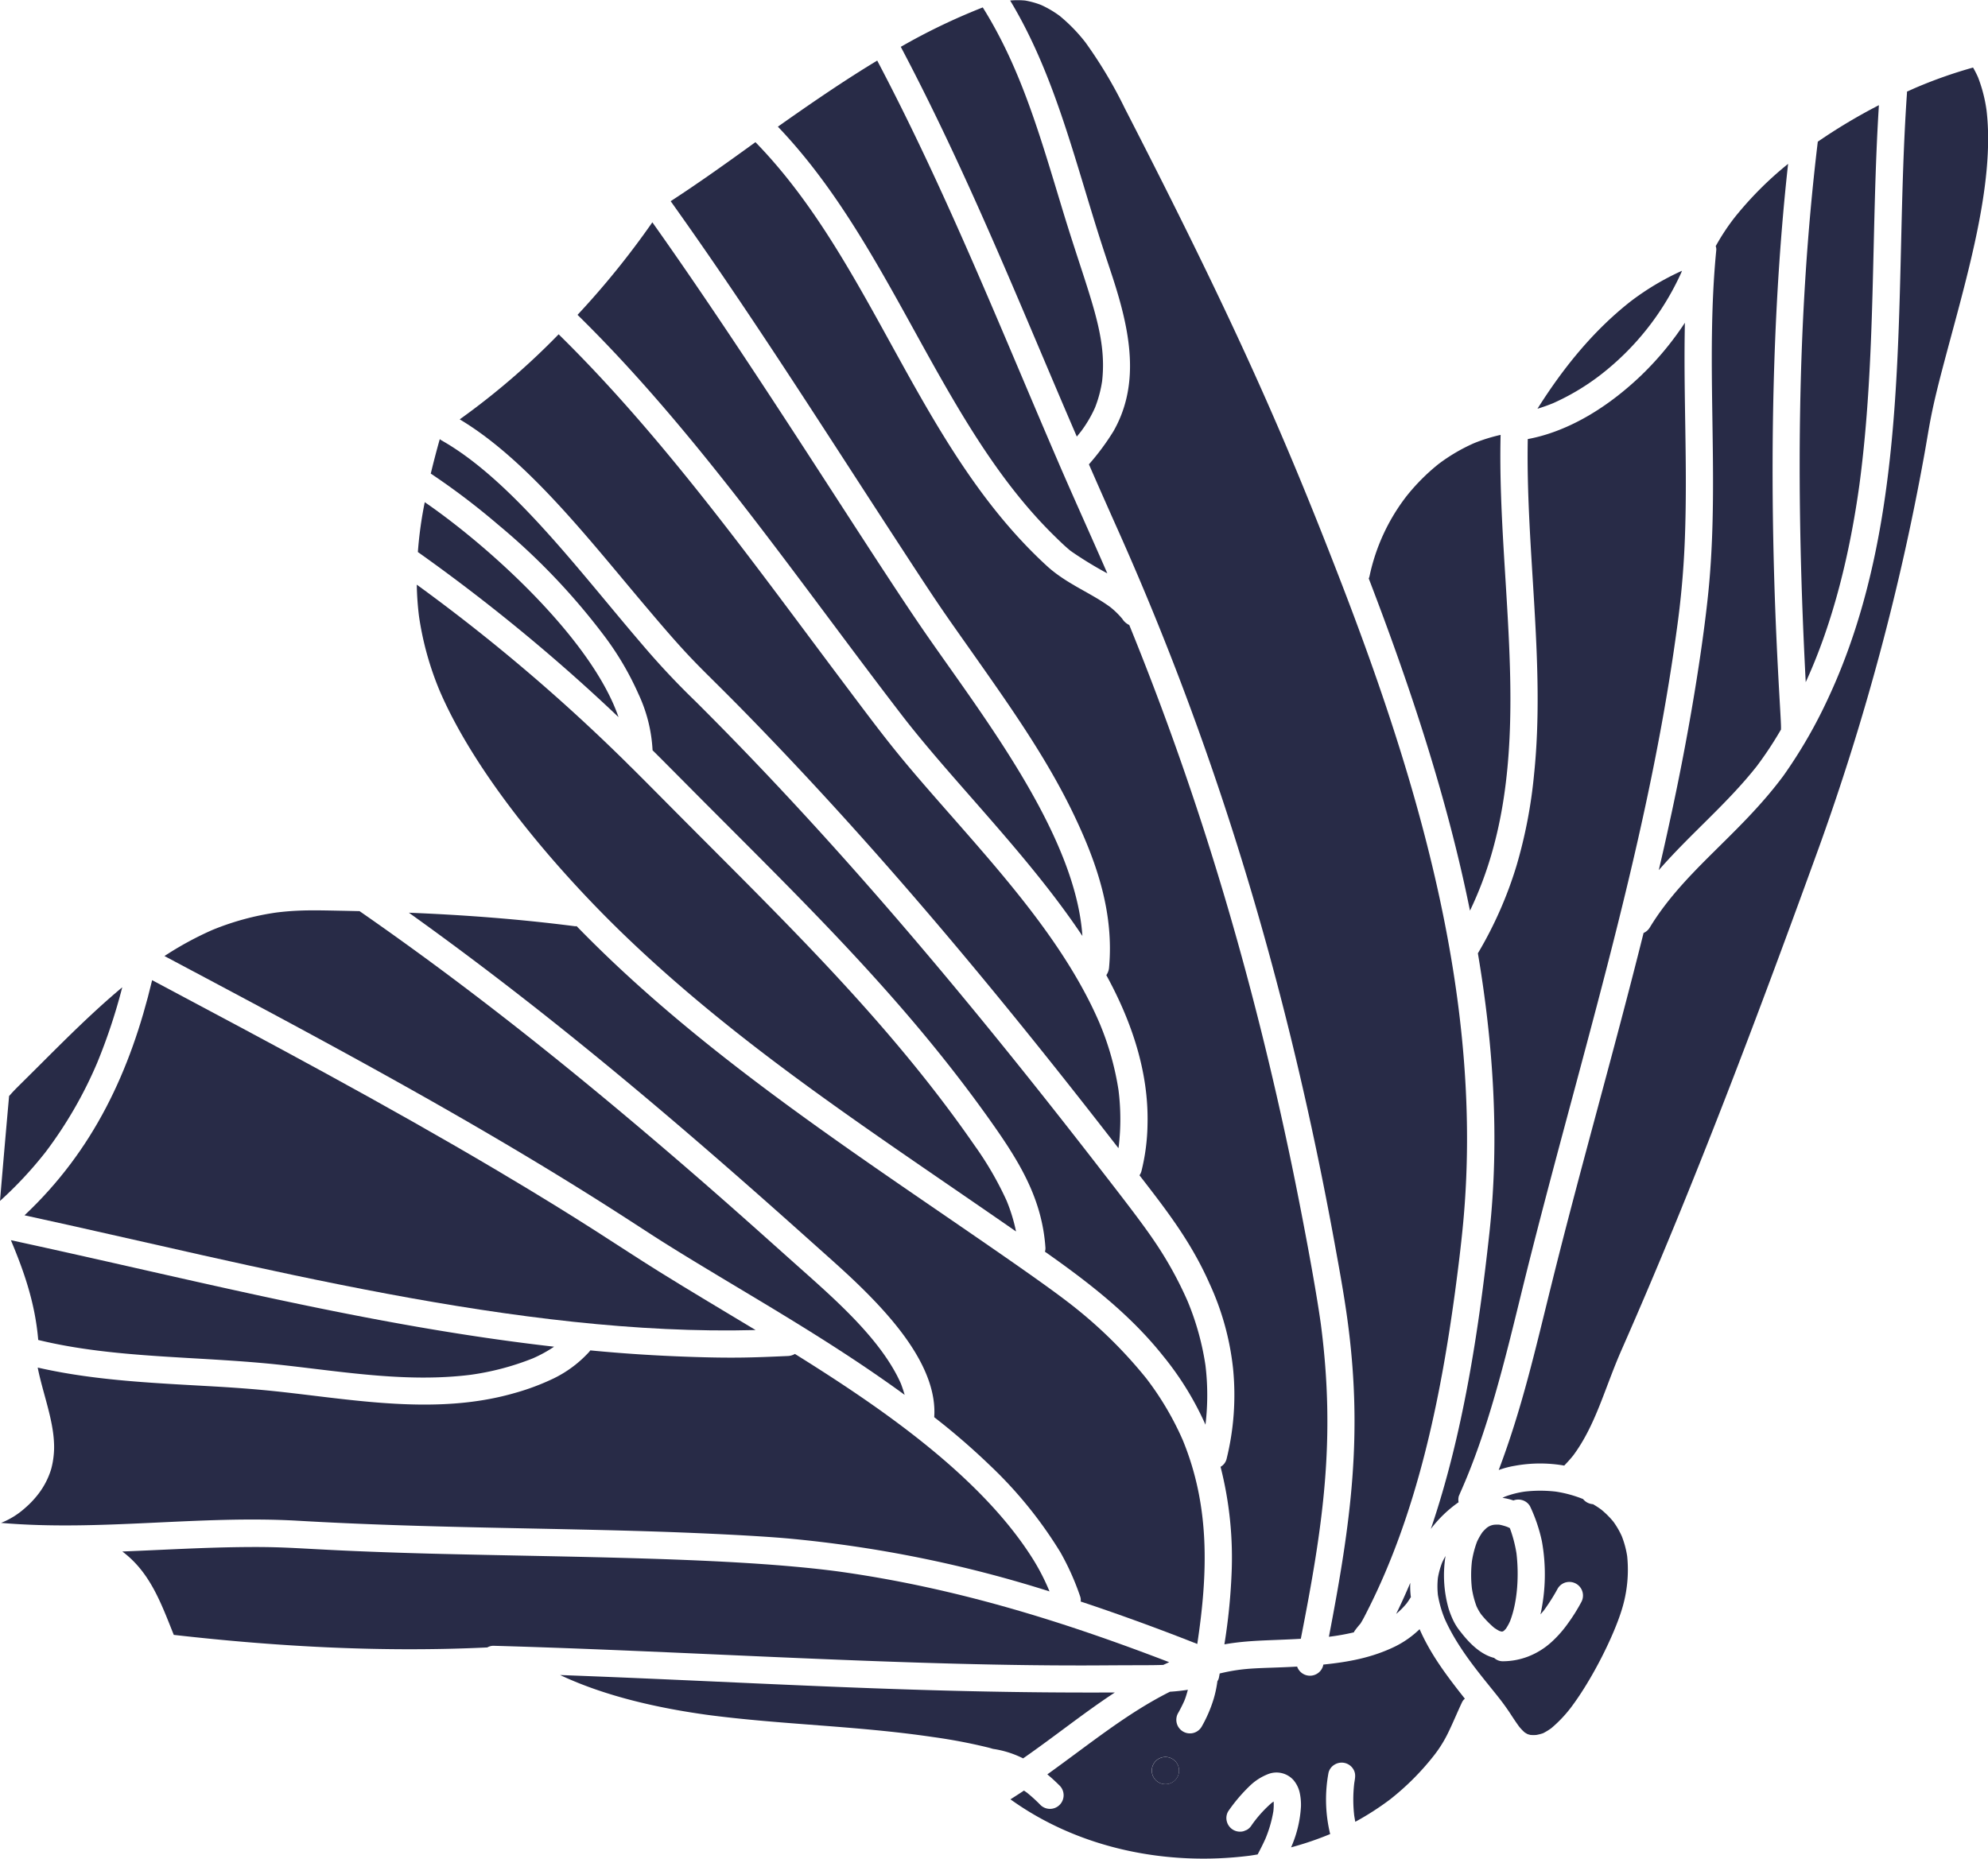 <?xml version="1.0" encoding="UTF-8"?> <svg xmlns="http://www.w3.org/2000/svg" viewBox="0 0 533.55 498.88"> <defs> <style>.cls-1{fill:#282b47;}</style> </defs> <g id="Layer_2" data-name="Layer 2"> <g id="_ÎÓÈ_1" data-name="—ÎÓÈ_1"> <path class="cls-1" d="M283.23,144.09c1.34,1.32,2.7,2.63,4.15,3.81a102.91,102.91,0,0,0,9.81,6c-4.31-9.91-8.8-19.74-13.08-29.67C268.64,88.38,254,51.46,235.43,16.26c-9.18,5.55-18,11.63-26.66,17.74C239.78,66.43,252.33,114,283.23,144.09Z"></path> <path class="cls-1" d="M292.62,55.71c4.3,14.16,5.64,17.14,7.62,24,3.57,12.45,5,24.78-1.38,36a65.34,65.34,0,0,1-6.56,8.87l-.05.06q3.88,8.88,7.84,17.74C327.6,204,346,266.87,358.21,333.79c1.22,6.71,2.46,13.43,3.39,20.2,4.25,31,1,54.41-4.94,85.34a62.33,62.33,0,0,0,6.7-1.19,2.1,2.1,0,0,1,.22-.42c.49-.67,1-1.3,1.55-1.93.72-1.14,1.32-2.37,1.93-3.58,13.24-26.12,19.5-56.34,23.44-85.35.81-6.08,1.58-12.16,2.16-18.26,5.59-58.93-11.48-117.34-33-173-15.12-39.12-28.12-68.82-57.76-126.49a120.65,120.65,0,0,0-10.58-17.73,44.69,44.69,0,0,0-6.91-7.11,27.57,27.57,0,0,0-5-2.94,22.31,22.31,0,0,0-4.3-1.19,22.5,22.5,0,0,0-4,0C281.42,17.21,286.83,36.7,292.62,55.71Z"></path> <path class="cls-1" d="M238.3,141.52c15.87,24.37,13.24,20.24,26.41,39,8.68,12.4,17.27,25,23.77,38.74,6.11,12.87,10.44,26,9.19,40.27a4.18,4.18,0,0,1-.75,2.21c6.81,12.44,11.4,26,11.06,40a55.16,55.16,0,0,1-1.63,12.6,3.4,3.4,0,0,1-.53,1.12c7,9.07,13.73,17.61,18.77,29a72.88,72.88,0,0,1,6.34,22.82,71.52,71.52,0,0,1-1.73,24.3,3.37,3.37,0,0,1-1.62,2.13,98.68,98.68,0,0,1,2.94,29.07,159.21,159.21,0,0,1-1.91,18.58c6.7-1.17,12.12-1,20.51-1.49,5.94-30.26,9.43-53.37,5.39-84.37-1.56-11.25-5.51-31.73-7.81-42.79-10.42-50.13-24.37-97.72-43.62-144.95a4.46,4.46,0,0,1-1.88-1.67,22.26,22.26,0,0,0-3.18-3.11c-5.29-3.9-11.75-6.22-17.07-11.09-34.63-31.76-46.4-81.1-78.2-113.73C195.22,43.61,187.7,49,180,54,200.6,82.86,218.77,111.52,238.3,141.52Z"></path> <path class="cls-1" d="M378.5,424.85c-1.19,2.82-2.46,5.63-3.79,8.34a21,21,0,0,0,2.82-2.83c.61-.83.87-1.32,1.13-1.66A21.91,21.91,0,0,1,378.5,424.85Z"></path> <path class="cls-1" d="M166,192.48c-7.06-20.58-34.11-45.38-52-57.69a106.35,106.35,0,0,0-1.85,13.38A489.28,489.28,0,0,1,166,192.48Z"></path> <path class="cls-1" d="M133.64,140.79a177.6,177.6,0,0,1,28.24,29.5,79.3,79.3,0,0,1,9.48,16,40.3,40.3,0,0,1,3.78,15.09c3.54,3.52,7.05,7.07,10.57,10.61,28.93,29.12,56.31,55.28,80.08,88.82,7.72,10.89,13.87,20.78,14.79,34.08a2.8,2.8,0,0,1-.14,1.07c11.61,8.17,22.73,16.73,31.64,27.89a81.78,81.78,0,0,1,11.45,18.55,66.68,66.68,0,0,0,0-15.91,72.72,72.72,0,0,0-4.8-17.25A99.81,99.81,0,0,0,310,333.41c-3.66-5.46-9.68-13.13-15.92-21.2-33.69-43.44-68.83-85.52-107.32-123.87a211.47,211.47,0,0,1-14.51-15.48c-16.68-19.42-34.87-44-53.74-54.65a4.14,4.14,0,0,1-.48-.34q-1.3,4.6-2.42,9.26l.19.11A190.84,190.84,0,0,1,133.64,140.79Z"></path> <path class="cls-1" d="M242.6,192.68c13.93,17.89,33.64,37.17,47.9,58.55-1.81-27-26.38-58.56-41.79-80.78S203,99,175.08,59.67A224.24,224.24,0,0,1,155,84.51C187.52,116.4,214.19,155.8,242.6,192.68Z"></path> <path class="cls-1" d="M394.52,244.43c18.87-39.21,7.17-84.77,8.22-127.7a45.12,45.12,0,0,0-7.17,2.24,48,48,0,0,0-9.49,5.58,54.46,54.46,0,0,0-8.66,8.71,53,53,0,0,0-9.86,21.4,3.14,3.14,0,0,1-.21.61C378.46,184.19,388.44,214.3,394.52,244.43Z"></path> <path class="cls-1" d="M174.33,164c14.17,16.78,13.13,14.09,32.54,34.37,33.27,34.73,63.69,71.58,93.31,109.82,0-.15.05-.31.07-.46a62.35,62.35,0,0,0-.06-15.14,76.34,76.34,0,0,0-5.1-18c-8.74-20.32-24.72-38.45-39.37-55.15C241.26,203,239.46,200.7,226.93,184c-24.36-32.39-48.4-66.2-77-94.27a196.65,196.65,0,0,1-26.55,22.83C142.08,123.74,159,146,174.33,164Z"></path> <path class="cls-1" d="M445.19,233.56c8.56-9.82,18.31-17.78,26.29-27.89A98.62,98.62,0,0,0,478,195.8a3.88,3.88,0,0,1,0-.48c0-6.29-6.18-78.13,1.9-151.34a93.71,93.71,0,0,0-14.43,14.49,59.35,59.35,0,0,0-5,7.6,2.43,2.43,0,0,1,.15,1.09c-2.91,29.67.74,59.52-1.88,89.19-1.12,12.7-4.57,36.54-10.56,63.94Q446.75,226.94,445.19,233.56Z"></path> <path class="cls-1" d="M444,341.9Z"></path> <path class="cls-1" d="M490.48,187.79a130.68,130.68,0,0,1-11.8,20.38c-11.85,16-26.59,25.46-35.9,40.78a3.7,3.7,0,0,1-1.67,1.47c-8.09,32.42-16.95,63-24.8,94.7-4.23,17-7.81,32.91-14.08,49.45a24.26,24.26,0,0,1,4.29-1.13,37.66,37.66,0,0,1,13.3-.06c.3-.35,1.11-1.11,2.42-2.73,6.08-8.22,8.44-18.06,13-28.41,19.37-43.94,36.69-89.94,53.15-135.37a654,654,0,0,0,28-104.44c1.51-8.29,1.61-10.79,4.86-23.18,6-22.94,14.34-49.39,11.9-69.7a39.46,39.46,0,0,0-2.28-8.82,27.65,27.65,0,0,0-1.33-2.6,124.53,124.53,0,0,0-15,5.25c-.92.39-1.83.81-2.74,1.22a3.38,3.38,0,0,1,0,.45C508.09,78.07,514.06,137.65,490.48,187.79Z"></path> <path class="cls-1" d="M443.68,342.72l.26-.63C443.85,342.3,443.76,342.51,443.68,342.72Z"></path> <path class="cls-1" d="M169.1,252.46c31.42,29.86,66.44,52.27,103.59,78.08a46.66,46.66,0,0,0-2.52-8.24,88.78,88.78,0,0,0-8.66-14.92c-22.87-33.05-50.91-60-79.46-88.74-4.27-4.29-8.51-8.59-12.8-12.85a3.58,3.58,0,0,1-.52-.51,489.8,489.8,0,0,0-56.87-48.35,78.52,78.52,0,0,0,.6,8.53,82.74,82.74,0,0,0,5.56,20C128.15,209,150.62,234.9,169.1,252.46Z"></path> <path class="cls-1" d="M401,409.26a4,4,0,0,0-2,.85,10.77,10.77,0,0,0-1.16,1.18,17.39,17.39,0,0,0-1.43,2.52,26.12,26.12,0,0,0-1.37,5.28,32.14,32.14,0,0,0,0,7.27,23.92,23.92,0,0,0,1.24,4.79,13.48,13.48,0,0,0,1.21,2.12A26,26,0,0,0,401,436.9a12,12,0,0,0,1.42.87l.57.16c.25,0,.28,0,.61-.19a7.94,7.94,0,0,0,.57-.59,12.69,12.69,0,0,0,1.1-2c2.09-5.37,2.4-12.57,1.73-18.2a35.35,35.35,0,0,0-1.78-6.79l-.56-.27a13,13,0,0,0-2.27-.65A8.83,8.83,0,0,0,401,409.26Z"></path> <path class="cls-1" d="M429.43,100.72a72.5,72.5,0,0,0,21.78-27.5l.21-.54a70.68,70.68,0,0,0-13.79,8.22c-10.33,8.12-18.3,18.21-25,28.81,1.41-.43,2.81-.92,4.18-1.48A62.8,62.8,0,0,0,429.43,100.72Z"></path> <path class="cls-1" d="M407,232.4a106.54,106.54,0,0,1-10.2,23.21,2.13,2.13,0,0,1-.16.25c4.11,24.26,5.88,49.72,3.08,75.21-2.89,26.38-7.14,54.2-15.7,79.31a33.18,33.18,0,0,1,7.44-7.16,3.79,3.79,0,0,1,.06-1.64c.13-.29.25-.58.37-.87,7.43-16.59,12.05-35.8,16.32-53.21,14.61-59.63,33.56-117.81,41.78-178.26a238.32,238.32,0,0,0,2.21-24.82c.74-19.73-.42-38.16,0-57.79a82.22,82.22,0,0,1-12.17,14.55c-10.84,10.21-21.42,15.1-30,16.67-.57,29.72,4.76,60.57,1.69,90A130,130,0,0,1,407,232.4Z"></path> <path class="cls-1" d="M484.63,183.1c7.53-16.38,11.93-35.09,14.41-53,4.51-33.82,3.09-67.82,5.23-101.87a150.78,150.78,0,0,0-16.4,9.8C482.08,86.13,482.09,134.33,484.63,183.1Z"></path> <path class="cls-1" d="M289,117.18c.39-.47.78-.94,1.16-1.43a33.15,33.15,0,0,0,3.73-6.35,32.69,32.69,0,0,0,1.9-7.07c1.43-12.79-3.64-23-10.65-46.12-6-19.75-11.08-37.78-21.38-54.22a166.4,166.4,0,0,0-22,10.58C260.19,47.47,274.39,83.36,289,117.18Z"></path> <path class="cls-1" d="M381,437.29a26,26,0,0,1-6.65,4.68c-6.21,3-12.41,4.12-19.19,4.82l-.06.31a3.58,3.58,0,0,1-1.68,2.18,3.65,3.65,0,0,1-5.29-1.95c-10.24.57-13.59.13-20.78,1.85-.07.36-.13.72-.2,1.08a2.74,2.74,0,0,1-.42,1,30.27,30.27,0,0,1-1,4.74,36.22,36.22,0,0,1-3.16,7.35,3.65,3.65,0,1,1-6.3-3.68c.52-.93,1-1.88,1.45-2.85s.78-2.16,1.09-3.26c-1.6.24-3.21.42-4.81.52-11.52,5.77-21.37,13.9-32.91,22.18,1.1.91,2.16,1.88,3.17,2.89a3.66,3.66,0,1,1-5.17,5.17,41.42,41.42,0,0,0-3.47-3.15l-.8-.56c-1.2.8-2.41,1.58-3.63,2.35,18.55,13.34,42.17,17.93,64.2,15.13.72-.1,1.43-.22,2.14-.34.75-1.41,1.47-2.82,2.12-4.28a33.6,33.6,0,0,0,2.1-7.29,15.42,15.42,0,0,0,.08-2.63l-.54.37a33.32,33.32,0,0,0-5.33,5.92,3.74,3.74,0,0,1-1.31,1.31l-.87.36a3.66,3.66,0,0,1-4.5-2.55,3.55,3.55,0,0,1,.37-2.81,44.21,44.21,0,0,1,5.74-6.77,14.74,14.74,0,0,1,5.08-3.24,6.13,6.13,0,0,1,6.65,1.62,7.88,7.88,0,0,1,1.71,3.46,15.2,15.2,0,0,1,.33,3.63,31.48,31.48,0,0,1-2.65,11A84.39,84.39,0,0,0,357,492.28a39.18,39.18,0,0,1-.44-16.49,3.51,3.51,0,0,1,1.68-2.18,3.65,3.65,0,0,1,5,1.31c.74,1.27.42,2.38.22,3.73a37.49,37.49,0,0,0,0,8.73c.09.54.18,1.08.28,1.61a75.68,75.68,0,0,0,9.33-6,69.78,69.78,0,0,0,11.77-11.78,33.75,33.75,0,0,0,3.93-6.35c1.28-2.64,2.39-5.36,3.64-8a2.66,2.66,0,0,1,.74-.91C388.3,449.82,384,444.13,381,437.29ZM312.79,478.9a3.66,3.66,0,1,1,3.65-3.65A3.68,3.68,0,0,1,312.79,478.9Z"></path> <path class="cls-1" d="M299.21,454.28c-53.89.26-94.81-2.68-148.88-4.68,12.12,5.71,26.29,8.87,39.66,10.71,20.17,2.65,39.75,2.88,60.41,5.93a145.35,145.35,0,0,1,15.11,2.89l1,.29a26.4,26.4,0,0,1,8.08,2.55C283.48,465.77,290.79,459.82,299.21,454.28Z"></path> <path class="cls-1" d="M433,408.43a22.74,22.74,0,0,0-3.3-3.28,23.68,23.68,0,0,0-2.17-1.41,3.72,3.72,0,0,1-2.66-1.38h0a32.77,32.77,0,0,0-7.34-2,36.17,36.17,0,0,0-8.32,0,25.13,25.13,0,0,0-5.39,1.39l-.58.29a15,15,0,0,1,2.94.7,3.63,3.63,0,0,1,2.28-.11,3.53,3.53,0,0,1,2.18,1.67,42.61,42.61,0,0,1,3.19,9.43,50,50,0,0,1-.39,19.59c.32-.36.63-.72.93-1.09a52.57,52.57,0,0,0,3.69-5.83,3.59,3.59,0,0,1,3.17-1.79,3.65,3.65,0,0,1,3.13,5.48,47.84,47.84,0,0,1-3.55,5.65,30.64,30.64,0,0,1-4.41,5,20.07,20.07,0,0,1-6.3,3.9,19.13,19.13,0,0,1-6.69,1.26A3.45,3.45,0,0,1,401,445c-3.66-.92-6.69-4-9-7a15.27,15.27,0,0,1-1.91-2.94,24.88,24.88,0,0,1-1.31-3.32,32.69,32.69,0,0,1-.82-14.1c-.33.58-.64,1.16-.91,1.76a21.46,21.46,0,0,0-1.14,4.13,21.82,21.82,0,0,0,0,4.57,30,30,0,0,0,1.81,6.36c3.79,8.58,10.46,16,14.81,21.57,1.16,1.49,2.23,3,3.26,4.61.63.95,1.26,1.9,1.94,2.82A13.29,13.29,0,0,0,409.2,465c.25.16.5.31.76.45a7.66,7.66,0,0,0,.82.23,9.88,9.88,0,0,0,1.54,0,12.3,12.3,0,0,0,1.81-.46,16.29,16.29,0,0,0,2.22-1.36,35.17,35.17,0,0,0,5.19-5.44c5.82-7.69,11.58-19.35,13.73-26.39a36,36,0,0,0,1.44-14.34,25.2,25.2,0,0,0-1.43-5.32A21.64,21.64,0,0,0,433,408.43Z"></path> <path class="cls-1" d="M218.18,333.69c4.6,4.12,9.25,8.18,13.63,12.53,8.92,8.86,19.81,21.58,18.92,34.17a188.35,188.35,0,0,1,15.12,13.09,113.8,113.8,0,0,1,18.77,23.21,69.33,69.33,0,0,1,5.3,11.87,3,3,0,0,1,.12,1.31c10.79,3.57,22,7.71,31.29,11.39,2.89-19.11,3.42-36.94-3.9-54.74A80,80,0,0,0,307.67,370a122.85,122.85,0,0,0-21.45-20.81c-8.36-6.42-28.83-20.29-44.09-30.79-30.74-21.16-61.53-43.18-87.37-69.81a1.8,1.8,0,0,1-.61,0c-14.8-1.9-29.44-3-44.41-3.61C148.47,272.68,183,302.17,218.18,333.69Z"></path> <path class="cls-1" d="M6.58,326.2c61.58,13.38,132.53,32.51,196.21,30.8-8.68-5.24-17.41-10.4-26-15.75-11.09-6.91-19.37-12.85-43.23-27-30.37-18-61.56-34.58-92.73-51.16C35,287.57,25.06,308.81,6.58,326.2Z"></path> <path class="cls-1" d="M12.23,309.23a112.92,112.92,0,0,0,13.87-24A153.39,153.39,0,0,0,32.81,265c-7.76,6.48-14.92,13.64-22.22,20.93C3,293.49,4.42,292,2.44,294.19Q1.18,308.26,0,322.34A105.38,105.38,0,0,0,12.23,309.23Z"></path> <path class="cls-1" d="M158.15,320.69c10.55,6.62,15.15,9.77,20.4,13.06,19.82,12.44,42.61,24.84,64.25,40.65-.29-1-.63-2-1-3-5.07-11.45-16.86-21.93-26.88-30.84-9.35-8.32-21.9-19.72-39.88-35-25.72-21.86-51.27-42.09-78.54-61l-4.06-.09c-6.92-.12-11.76-.34-18.19.45A72.22,72.22,0,0,0,57,249.61a88.64,88.64,0,0,0-12.86,7C82.69,277.1,121.19,297.52,158.15,320.69Z"></path> <path class="cls-1" d="M132.73,271.12l-.38-.29Z"></path> <path class="cls-1" d="M132,270.55l.06.05Z"></path> <path class="cls-1" d="M296.61,447c10.42-.07,12,0,15.59-.12l1.59-.73c-29.1-11.18-57.73-20.06-89-24.38C196.12,418,153.61,418,115,417c-33-.91-34.71-1.84-48.17-1.76-11.71.07-22.44.75-34,1.2,7.45,5.57,10.36,13.77,13.81,22.38,27.92,3.18,56.06,4.71,84.15,3.37a3.23,3.23,0,0,1,1.74-.44C186.49,443.25,244.42,447.39,296.61,447Z"></path> <path class="cls-1" d="M80.07,408.19c34.55,2,67.16,1.88,99,3,9.14.33,23.37.95,32.53,1.76a333,333,0,0,1,70.07,14.2,57.71,57.71,0,0,0-4.88-9.36c-14.22-22.16-41.11-40.46-63.45-54.38a4,4,0,0,1-1.93.56c-9.33.41-14.62.63-26.77.2q-13.12-.45-26.21-1.71a4.87,4.87,0,0,1-.4.5,31.6,31.6,0,0,1-9.39,7,63.87,63.87,0,0,1-10.71,4c-16.81,4.8-34.39,3-52,.87-10.2-1.23-15.06-1.85-26.08-2.55-16.62-1-33.46-1.49-49.73-5.21,1.3,6.6,4.08,13.6,4.37,20.14a21,21,0,0,1-.07,3.27,22.48,22.48,0,0,1-.68,3.82,21.05,21.05,0,0,1-4.06,7.46,24.42,24.42,0,0,1-2.95,3,21.35,21.35,0,0,1-6.45,4C26.82,411.06,53.48,406.66,80.07,408.19Z"></path> <path class="cls-1" d="M76.1,366.43c16.63,1.86,33.47,4.68,50.21,2.58A71.69,71.69,0,0,0,143,364.6a35.92,35.92,0,0,0,5.71-3.13C99,355.8,52.65,343.64,2.92,332.88c3.7,8.77,6.52,17.13,7.34,26.78C31.23,364.77,53.7,363.92,76.1,366.43Z"></path> <path class="cls-1" d="M444,341.9Z"></path> <path class="cls-1" d="M132.05,270.6l.3.23Z"></path> <circle class="cls-1" cx="312.79" cy="475.25" r="3.65"></circle> </g> </g> </svg> 